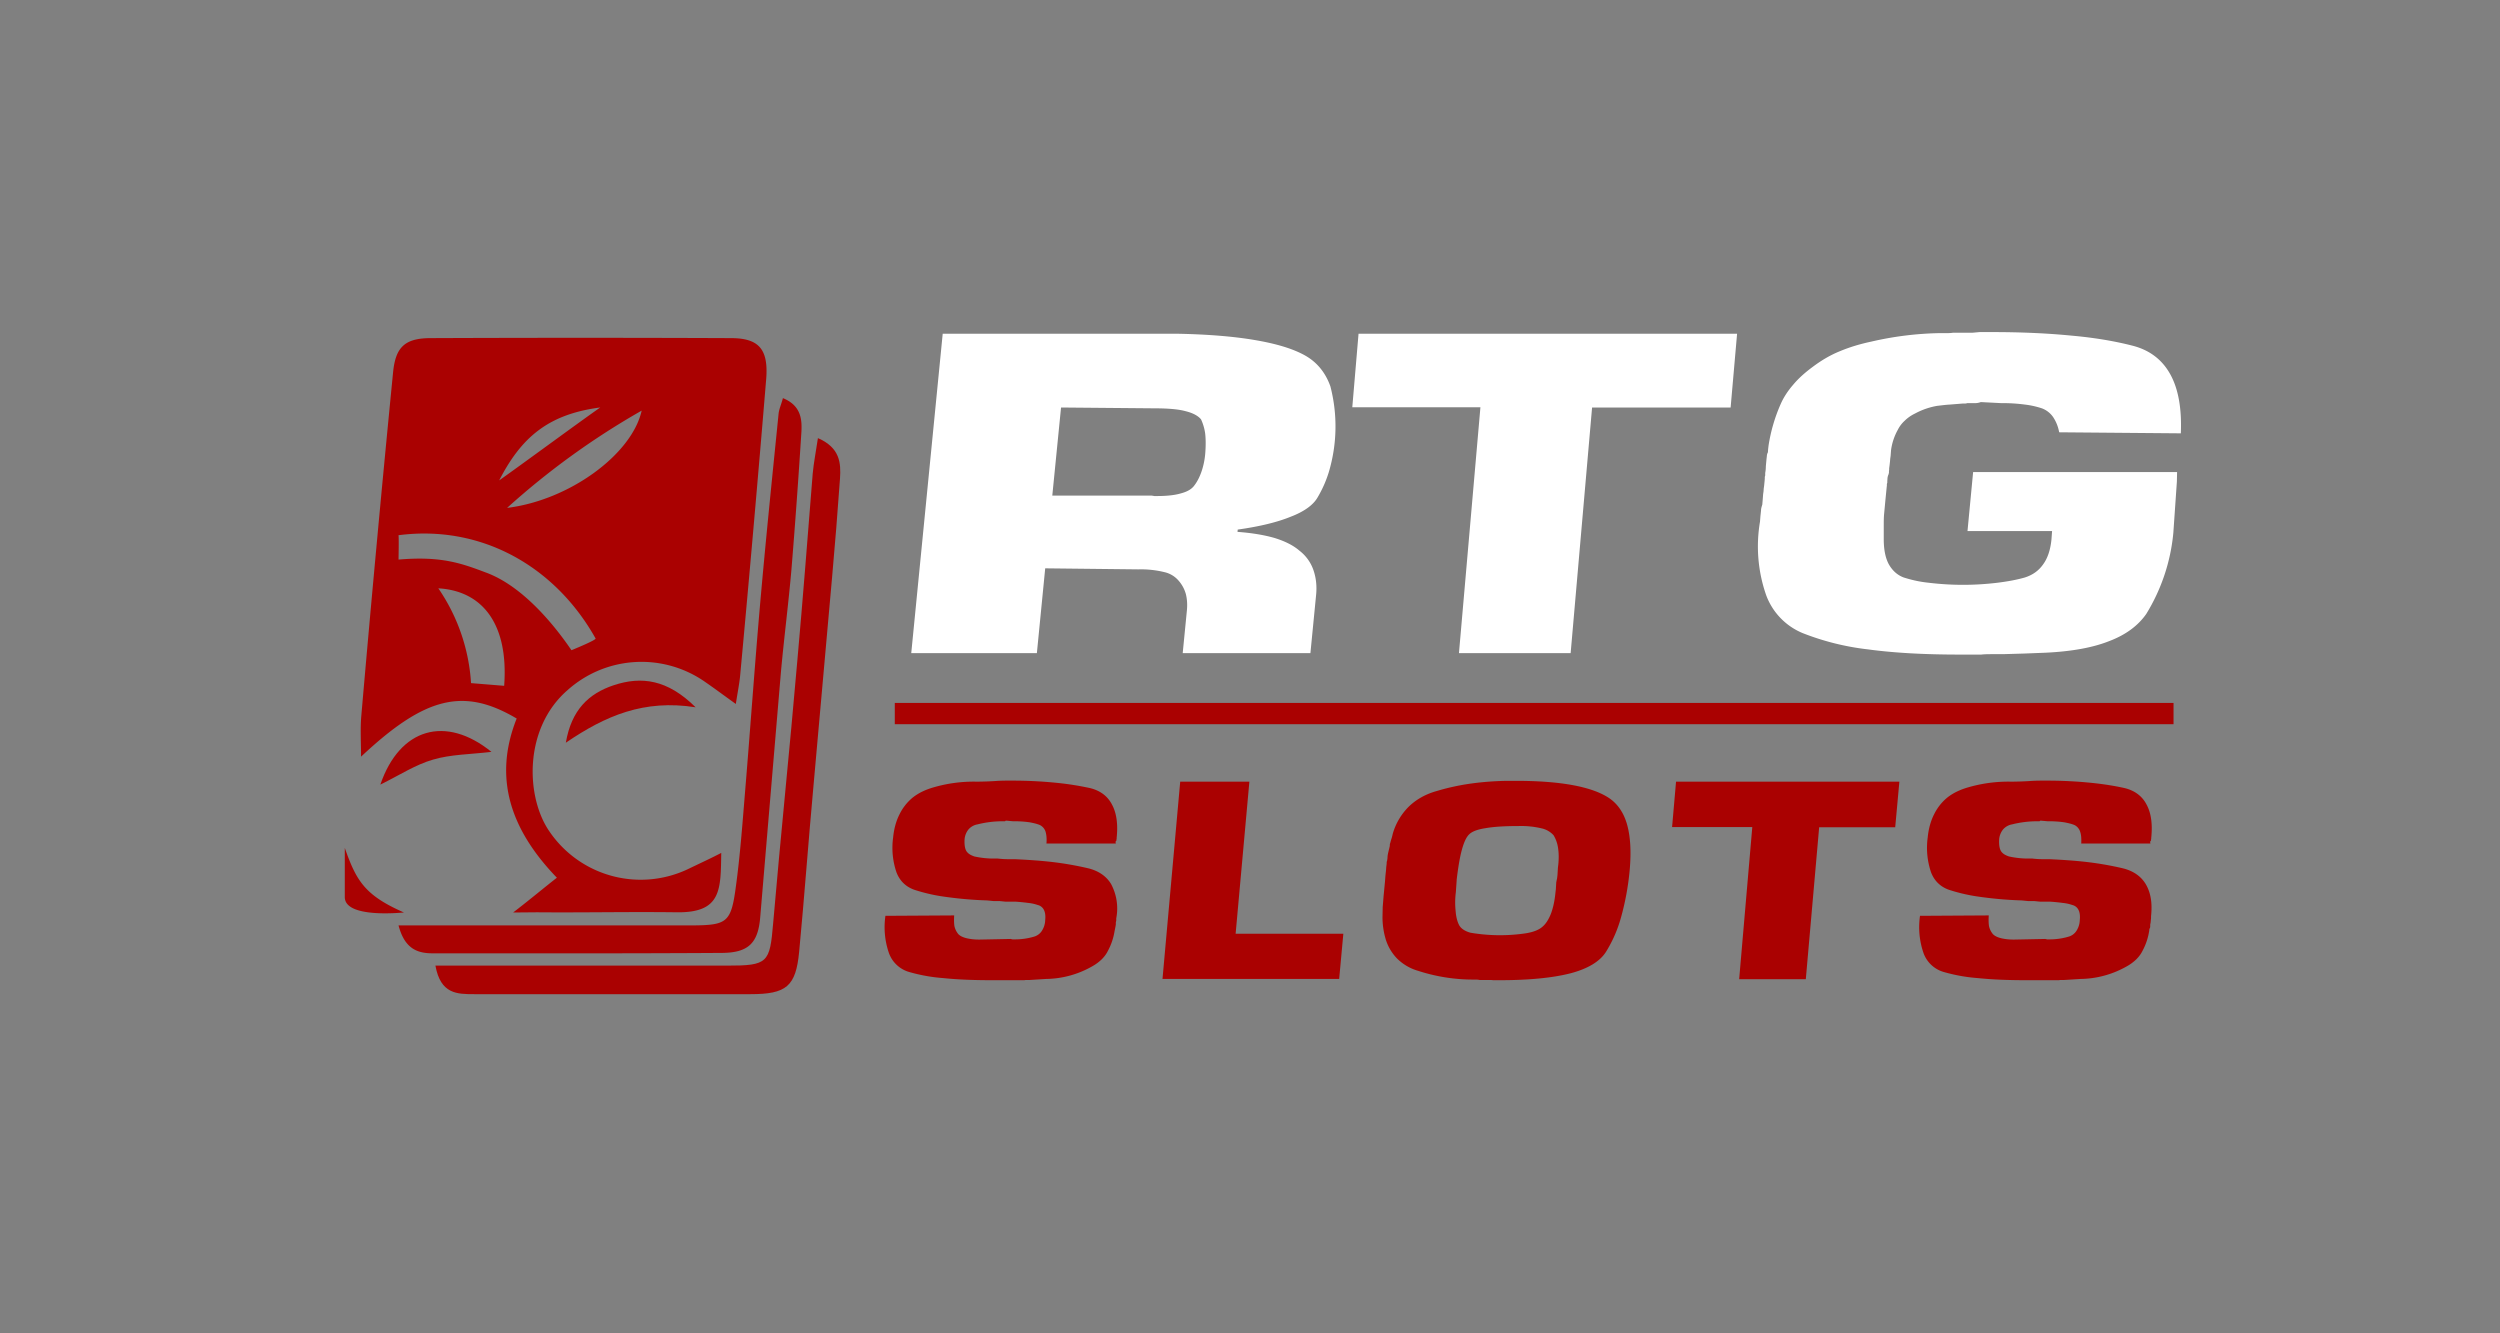 <svg width="120" height="64" fill="none" xmlns="http://www.w3.org/2000/svg"><rect width="100%" height="100%" fill="#808080" stroke="none"/><g clip-path="url(#a)"><mask id="b" style="mask-type:luminance" maskUnits="userSpaceOnUse" x="0" y="0" width="120" height="64"><path d="M0 0h120v64H0V0z" fill="#fff"/></mask><g mask="url(#b)"><path d="M16.55 40.7c.55 1.57.95 2.27 2.84 3.1-.09 0-2.84.3-2.84-.74V40.7zm.78-4.38c0-.68-.04-1.31.01-1.93.478-5.516.988-11.03 1.53-16.54.12-1.17.55-1.6 1.73-1.62 4.84-.02 9.68-.02 14.52 0 1.32.01 1.76.55 1.66 1.93-.396 4.782-.816 9.562-1.26 14.34-.04.36-.11.71-.2 1.29-.56-.4-1-.73-1.45-1.04a5.32 5.32 0 0 0-6.62.37c-2.13 1.84-2.02 5.15-.87 6.8a5.3 5.3 0 0 0 6.78 1.73c.42-.2 1.02-.48 1.46-.71-.03 1.75.03 2.88-2.14 2.85-2.23-.03-4.46.02-6.7 0l-1.15.01c.72-.55 1.45-1.16 2.1-1.67-2.24-2.32-3.06-4.8-1.93-7.64-2.55-1.51-4.4-1.05-7.47 1.83zm1.8-9.46c2.09-.18 3.05.19 4.27.65 1.6.62 3.05 2.26 4.03 3.7 0 0 1.16-.47 1.16-.56-1.92-3.43-5.45-5.48-9.46-4.96.02.23 0 1.05 0 1.17zm5.2-2.48c2.98-.36 6-2.56 6.47-4.67a36.7 36.7 0 0 0-6.46 4.67h-.01zm-.13 8.54c.22-2.98-1.05-4.56-3.16-4.68a9.02 9.02 0 0 1 1.57 4.55l1.6.13h-.01zm4.6-13.36c-2.53.33-3.8 1.48-4.84 3.5 1.16-.82 3.72-2.71 4.85-3.5h-.01z" fill="#AA0101"/><path d="M20.9 46.35h14c1.96 0 2.05-.13 2.21-2.02.36-4.2.8-8.4 1.16-12.6.27-3 .5-6 .74-9 .05-.54.16-1.08.25-1.7 1.06.46 1.11 1.19 1.06 1.94-.11 1.58-.24 3.16-.38 4.74l-.9 10.09c-.24 2.62-.43 5.25-.68 7.88-.16 1.67-.61 2.04-2.34 2.04H22.77c-.83 0-1.62 0-1.87-1.37z" fill="#AA0101"/><path d="M19.13 44.42h14.06c1.71-.01 1.9-.13 2.13-1.85.2-1.46.31-2.94.43-4.4.25-3 .46-6 .72-9 .27-3.1.59-6.2.9-9.29.02-.24.13-.46.21-.77.9.37.93 1.06.88 1.74a353.485 353.485 0 0 1-.47 6.48c-.14 1.62-.35 3.24-.5 4.87l-1 11.83c-.1 1.24-.57 1.7-1.83 1.71-4.62.03-9.25.02-13.88.02-.73 0-1.35-.2-1.65-1.34z" fill="#AA0101"/><path d="M33.39 33.95c-2.48-.39-4.32.4-6.23 1.7.27-1.58 1.1-2.36 2.3-2.76 1.33-.44 2.58-.28 3.93 1.06zm-15.13 3.7c.93-2.7 3.13-3.34 5.33-1.56-1.02.12-1.95.12-2.8.37-.84.24-1.6.74-2.53 1.2v-.01z" fill="#AA0101"/><path d="M45.25 16.02h11.31c1.44.03 2.66.13 3.66.3 1 .17 1.8.4 2.4.73.58.32 1 .82 1.24 1.5a7.66 7.66 0 0 1-.08 4.12c-.133.43-.318.844-.55 1.23-.21.35-.64.66-1.27.9-.63.26-1.48.47-2.55.62l-.01.11c.69.05 1.28.15 1.77.29.49.15.9.35 1.2.61a2 2 0 0 1 .67.92c.13.37.18.78.13 1.24l-.27 2.76h-6.13l.2-2.04c.03-.3.01-.56-.05-.8a1.642 1.642 0 0 0-.34-.63 1.26 1.26 0 0 0-.7-.42 4.701 4.701 0 0 0-1.24-.13l-4.47-.05-.4 4.07h-6.03l1.51-15.33zm10.04 7.77.12.02h.12c.47 0 .86-.04 1.16-.13.3-.08.51-.2.64-.38.13-.17.24-.38.33-.63.09-.25.16-.55.19-.88.03-.37.03-.7 0-.97a2.402 2.402 0 0 0-.2-.69c-.13-.16-.37-.3-.73-.39-.36-.1-.86-.14-1.52-.14l-4.47-.04-.42 4.23h4.78zm20.1 7.56h-5.36l1.03-11.8h-6.15l.3-3.53h18.17l-.31 3.54h-6.65l-1.03 11.8v-.01zm29.11-8.69-.01.46-.17 2.46a9.025 9.025 0 0 1-1.3 3.89c-.39.56-.98 1-1.77 1.3-.8.32-1.82.5-3.06.56l-1.02.04-1.03.03h-.52c-.17 0-.34 0-.52.02h-1.04c-1.68 0-3.15-.08-4.4-.25a12.398 12.398 0 0 1-3.13-.78 3.15 3.15 0 0 1-1.75-1.81 7.1 7.1 0 0 1-.3-3.54l.02-.26.03-.28c0-.1.03-.18.06-.28l.02-.24.02-.26.02-.14.01-.14c.014-.083.024-.166.03-.25.01-.077.016-.153.02-.23v-.07l.02-.07v-.12c.02-.1.03-.21.03-.32l.03-.32.02-.18a.4.4 0 0 1 .05-.17l.01-.15.02-.17a7.92 7.92 0 0 1 .58-1.99c.14-.32.34-.63.6-.93.25-.3.56-.58.94-.86.4-.3.83-.56 1.3-.75.48-.2.98-.35 1.5-.46a15.703 15.703 0 0 1 3.3-.41h.32c.1 0 .21 0 .32-.02h.94l.33-.03h.61c1.41 0 2.68.06 3.8.17 1.13.1 2.1.27 2.92.48.83.21 1.43.67 1.82 1.37.39.7.56 1.65.51 2.84l-5.84-.05a1.911 1.911 0 0 0-.29-.73 1.141 1.141 0 0 0-.54-.42 4.121 4.121 0 0 0-.81-.18 8.219 8.219 0 0 0-1.15-.07l-.97-.05a.82.82 0 0 1-.24.05h-.41a.377.377 0 0 1-.12.02h-.1l-.63.05c-.2.01-.4.04-.59.06a3.48 3.48 0 0 0-1.07.37c-.21.1-.38.23-.5.35a1.5 1.5 0 0 0-.33.44c-.166.3-.275.63-.32.97l-.01.13-.01.14-.02.14-.01.13-.02.18-.02.15v.07l-.01.06v.08l-.02.08a.579.579 0 0 0-.05.18l-.01.15v.07l-.02.06v.08l-.01.08-.06.61-.06.64c-.02.2-.02.4-.02.6v.64c0 .5.08.9.24 1.2.17.3.4.52.72.64.32.1.7.2 1.18.25a13.66 13.66 0 0 0 3.33 0c.48-.06.92-.14 1.3-.25.38-.12.67-.33.88-.63.22-.3.35-.7.4-1.19l.03-.41h-4.06l.27-2.83h9.79z" fill="#fff"/><path d="M50.23 40.49c.02-.23 0-.41-.04-.56a.54.54 0 0 0-.26-.32c-.13-.06-.3-.1-.51-.14a5.406 5.406 0 0 0-.8-.05l-.34-.03-.04.03h-.12a4.98 4.98 0 0 0-1.2.15.74.74 0 0 0-.43.24.86.86 0 0 0-.19.48c-.01.15 0 .28.02.38.02.1.06.2.14.27.07.07.17.12.31.17.27.059.544.092.82.1h.3c.206.025.413.035.62.03h.18c.64.03 1.26.07 1.85.14.59.07 1.14.17 1.66.29.52.12.9.38 1.13.76a2.48 2.48 0 0 1 .25 1.65v.1l-.02.1v.1a7.956 7.956 0 0 1-.06.31 3 3 0 0 1-.33.97c-.07.14-.17.27-.29.39-.13.125-.274.232-.43.32a4.58 4.58 0 0 1-2.24.62l-.8.05h-.12a.397.397 0 0 0-.12.01h-1.53c-.9 0-1.68-.03-2.35-.1a8.074 8.074 0 0 1-1.67-.3 1.46 1.46 0 0 1-.95-.9 3.799 3.799 0 0 1-.17-1.79l3.3-.02c-.01.18-.01.35.01.5a.9.9 0 0 0 .16.36c.07.1.2.17.37.22.18.05.4.08.67.08l1.5-.03.09.02h.09c.318.004.635-.04.94-.13a.66.66 0 0 0 .38-.28 1 1 0 0 0 .16-.52c.02-.2 0-.36-.06-.48a.44.44 0 0 0-.3-.24 2.002 2.002 0 0 0-.46-.1 9.14 9.14 0 0 0-.6-.06h-.48l-.3-.03h-.29l-.3-.03c-.666-.02-1.33-.078-1.99-.17a8.33 8.33 0 0 1-1.5-.34c-.4-.14-.7-.42-.86-.84a3.65 3.65 0 0 1-.16-1.67c.04-.41.14-.78.3-1.1.15-.31.36-.58.62-.8.27-.22.61-.39 1.03-.51a6.899 6.899 0 0 1 2.07-.27c.29-.002.58-.012.87-.03.19-.014.38-.02.57-.02h.28c.76 0 1.44.04 2.05.1.561.053 1.12.14 1.67.26.48.12.83.38 1.04.78.22.4.3.93.23 1.6v.04l-.01.05v.03l-.01.03a.06.06 0 0 0-.03.04v.1l-.01.02v-.03H50.23zm49.67 0c.01-.23 0-.41-.05-.56a.54.54 0 0 0-.26-.32c-.13-.06-.3-.1-.51-.14a5.406 5.406 0 0 0-.8-.05l-.34-.03-.04.03h-.12a4.98 4.98 0 0 0-1.2.15.74.74 0 0 0-.43.24.86.86 0 0 0-.19.48c-.01.15 0 .28.02.38.02.1.06.2.14.27.07.07.17.12.31.17.27.059.544.092.82.1h.3c.206.025.413.035.62.03h.18c.64.03 1.26.07 1.85.14.59.07 1.14.17 1.66.29.52.12.9.38 1.13.76.24.4.33.9.26 1.55v.1a6.667 6.667 0 0 0-.02.2l-.02.1v.11a.203.203 0 0 1-.04.1.838.838 0 0 1-.01.1 2.98 2.98 0 0 1-.33.97c-.07.14-.17.27-.29.39a2.11 2.11 0 0 1-.43.32 4.6 4.6 0 0 1-2.24.62l-.8.05h-.12a.397.397 0 0 0-.12.01H97.3c-.9 0-1.68-.03-2.35-.1a8.074 8.074 0 0 1-1.67-.3 1.46 1.46 0 0 1-.95-.9 3.8 3.8 0 0 1-.17-1.79l3.3-.02c-.01.18-.01.35.01.5a.9.9 0 0 0 .16.36c.07.1.2.17.37.22.18.05.4.08.67.08l1.5-.03.09.02h.09c.318.004.635-.04.94-.13a.66.66 0 0 0 .38-.28 1 1 0 0 0 .16-.52c.02-.2 0-.36-.06-.48a.44.44 0 0 0-.3-.24 2.002 2.002 0 0 0-.46-.1 9.14 9.14 0 0 0-.6-.06h-.48l-.3-.03h-.29l-.3-.03c-.666-.02-1.33-.078-1.99-.17a8.33 8.33 0 0 1-1.5-.34c-.4-.14-.7-.42-.86-.84a3.65 3.65 0 0 1-.16-1.67c.04-.41.14-.78.3-1.1.15-.31.36-.58.62-.8.27-.22.61-.39 1.03-.51a6.899 6.899 0 0 1 2.07-.27c.29-.002.58-.012.87-.03.19-.014.38-.02.57-.02h.28c.76 0 1.44.04 2.05.1.62.06 1.18.15 1.67.26.48.12.83.38 1.04.78.22.4.3.93.23 1.6v.04l-.01.05v.03l-.01.03a.053.053 0 0 0-.019.017.053.053 0 0 0-.011.023v.1l-.01.02v-.03h-3.3zm-40.6 4.33h5.18l-.2 2.17H55.8l.85-9.47h3.32l-.66 7.3h-.01zm7.2-2.78.03-.28.01-.14.02-.16c0-.05 0-.1.02-.14l.02-.14c0-.1.02-.19.04-.28l.07-.29c0-.04 0-.1.02-.14l.04-.15c.034-.095.06-.191.08-.29a3 3 0 0 1 .77-1.31c.35-.34.8-.6 1.34-.75.53-.16 1.08-.28 1.65-.36.587-.08 1.178-.124 1.77-.13h.38c1.08 0 2 .07 2.75.21.75.14 1.33.35 1.73.62.41.28.7.7.86 1.27.16.57.2 1.28.13 2.13a12.706 12.706 0 0 1-.42 2.32 6.3 6.3 0 0 1-.73 1.67c-.29.45-.86.8-1.7 1.02-.86.22-2 .33-3.41.33h-.3a.967.967 0 0 0-.17-.01h-.47a1.002 1.002 0 0 0-.17-.02h-.14a8.55 8.55 0 0 1-2.65-.42 2.35 2.35 0 0 1-1.02-.6 2.3 2.3 0 0 1-.56-1 3.71 3.71 0 0 1-.13-.97l.01-.49.04-.5.07-.73.02-.27zm3.38.79c-.038.299-.041.6-.01.9.02.26.07.47.15.64.08.18.27.32.56.4.876.15 1.77.16 2.65.03.38-.06.64-.17.8-.31.17-.14.3-.35.41-.62.1-.26.18-.6.22-1.01l.02-.17.01-.17.01-.17.04-.19.02-.17.01-.17.01-.17.02-.17c.03-.31.02-.58-.02-.82a1.601 1.601 0 0 0-.21-.57 1.1 1.1 0 0 0-.58-.33 4.232 4.232 0 0 0-1.1-.11c-.64 0-1.17.03-1.57.1-.4.06-.66.16-.8.3-.13.12-.25.37-.35.74-.1.36-.18.85-.25 1.44v.06-.03l-.04.57zM86.68 47h-3.2l.63-7.3h-3.85l.19-2.18h10.72l-.2 2.19h-3.65l-.64 7.28V47zm17.65-13.26H42.95v1.02h61.38v-1.02z" fill="#AA0101"/></g></g><defs><clipPath id="a"><path fill="#fff" d="M0 0h120v64H0z"/></clipPath></defs></svg>